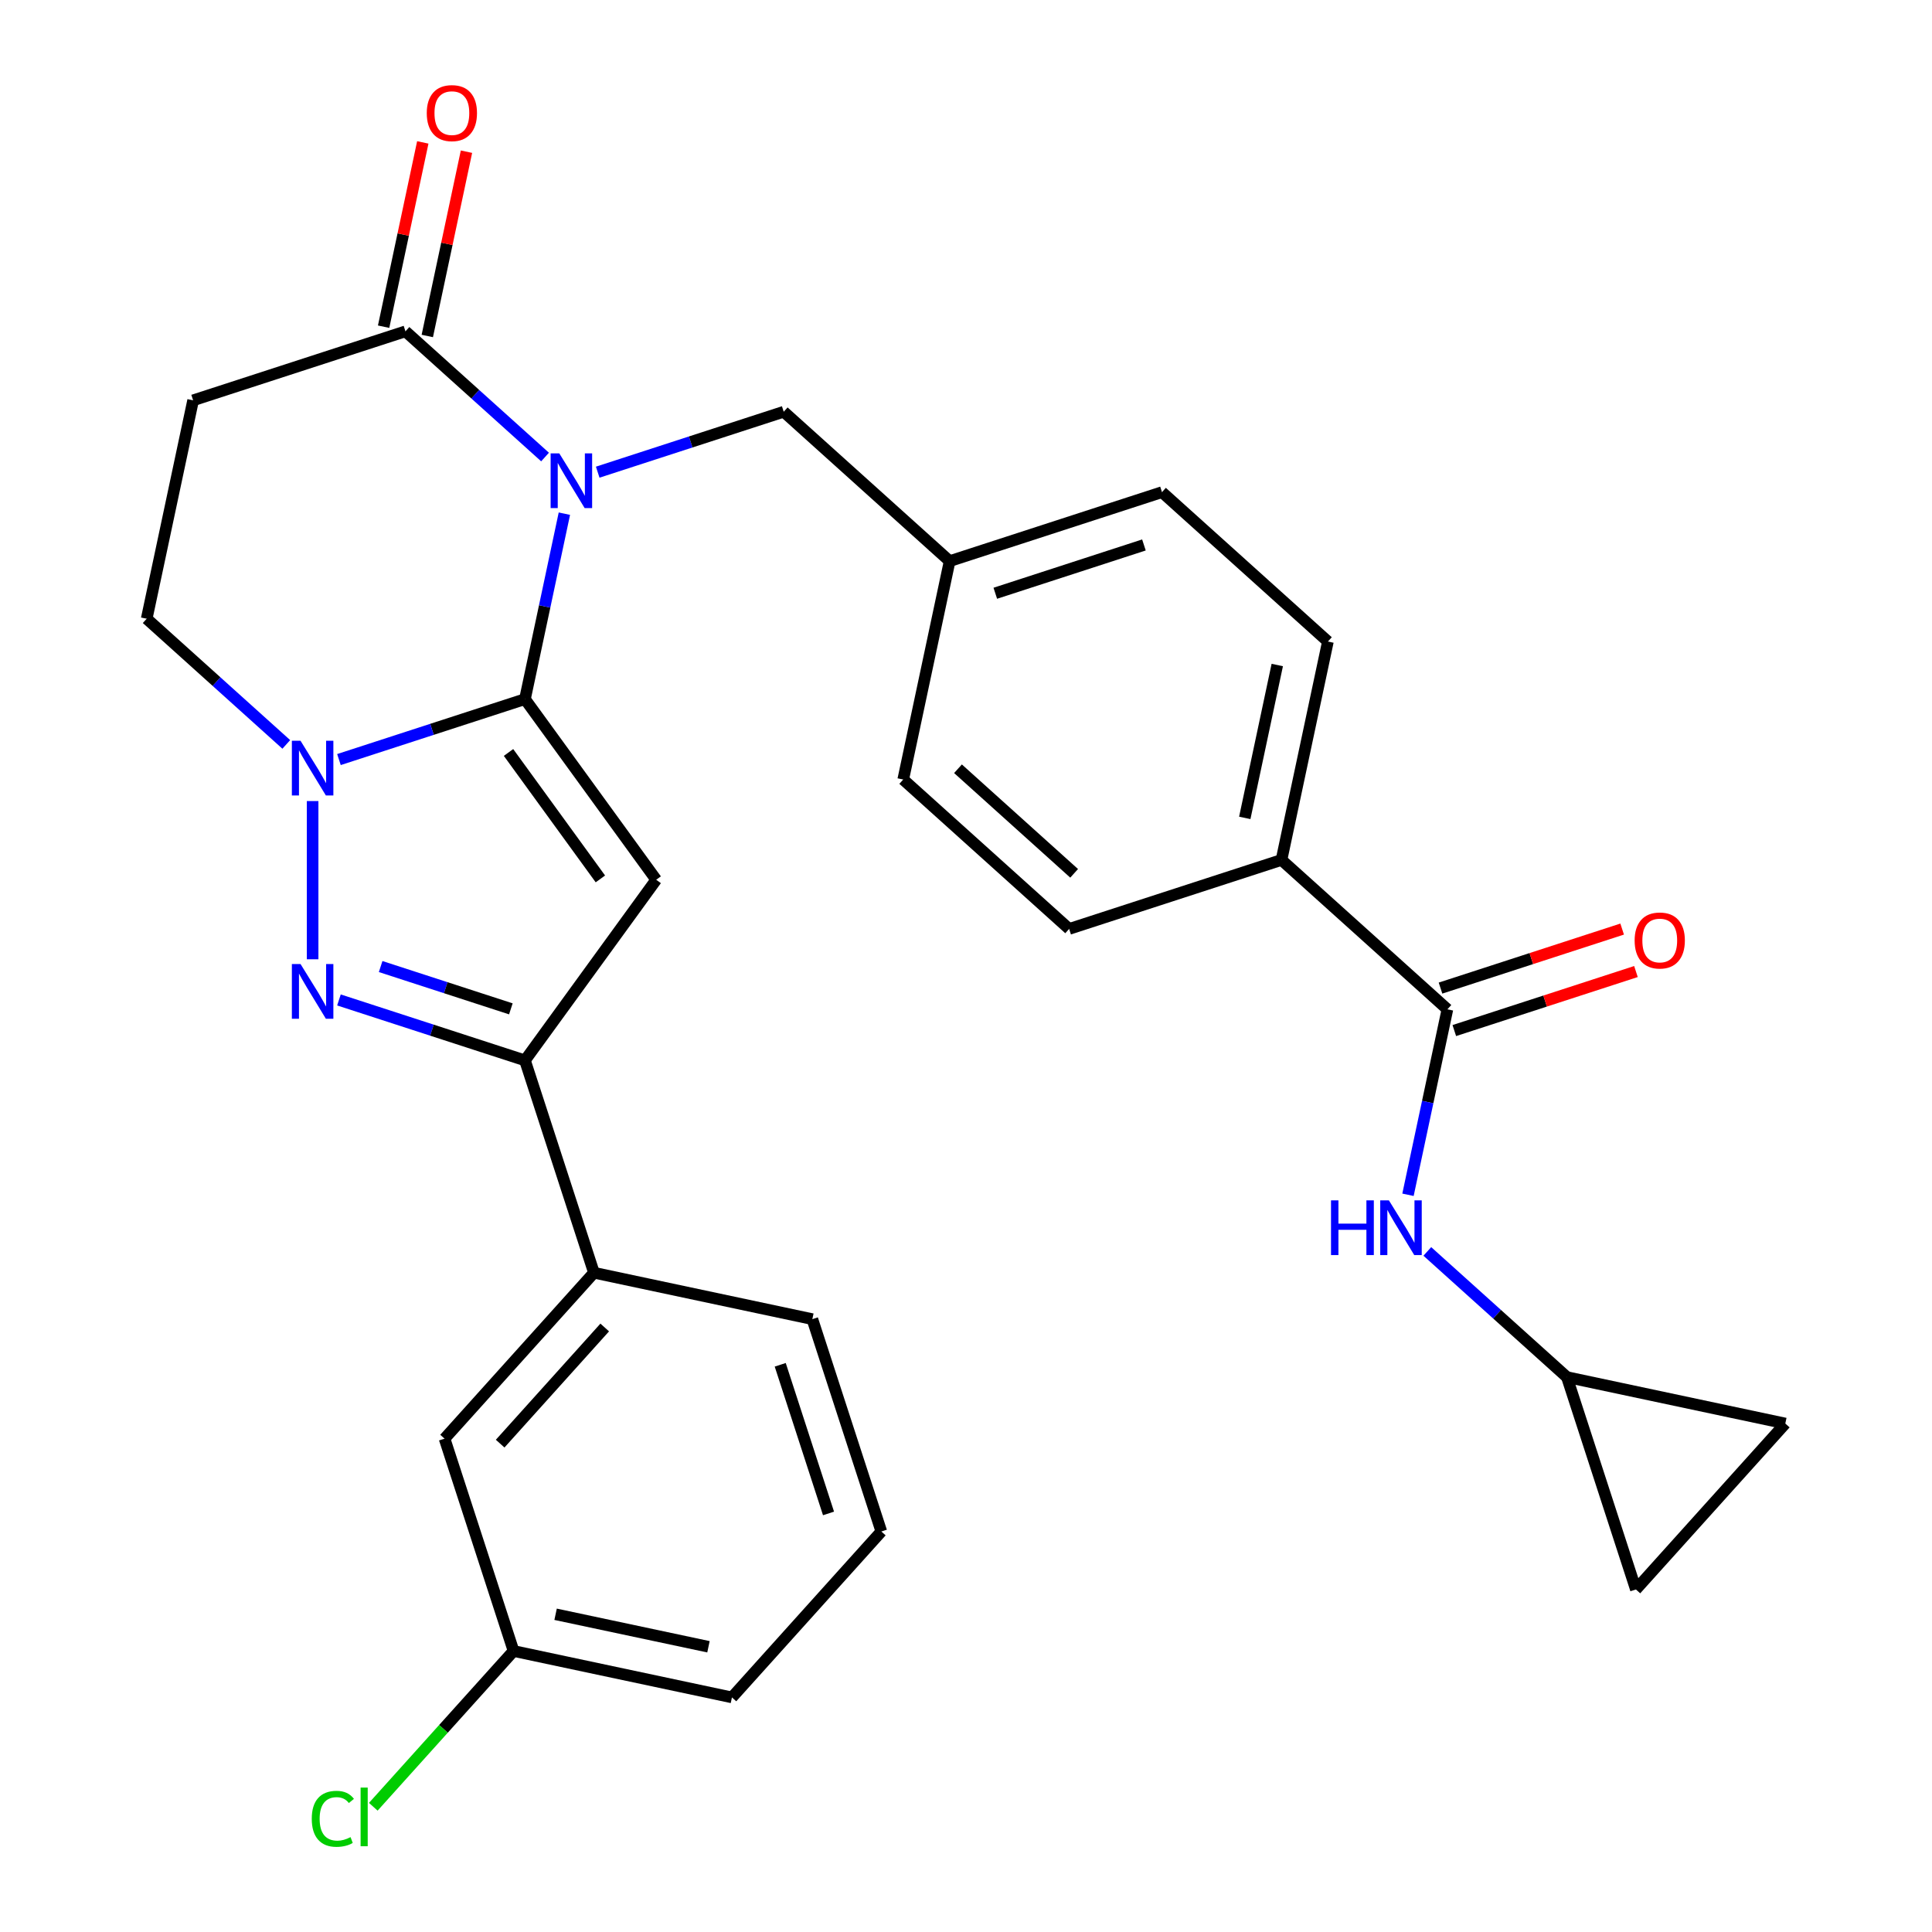 <?xml version='1.0' encoding='iso-8859-1'?>
<svg version='1.1' baseProfile='full'
              xmlns='http://www.w3.org/2000/svg'
                      xmlns:rdkit='http://www.rdkit.org/xml'
                      xmlns:xlink='http://www.w3.org/1999/xlink'
                  xml:space='preserve'
width='1000px' height='1000px' viewBox='0 0 1000 1000'>
<!-- END OF HEADER -->
<rect style='opacity:1.0;fill:#FFFFFF;stroke:none' width='1000' height='1000' x='0' y='0'> </rect>
<path class='bond-0' d='M 271.719,361.866 L 281.921,313.872' style='fill:none;fill-rule:evenodd;stroke:#000000;stroke-width:6px;stroke-linecap:butt;stroke-linejoin:miter;stroke-opacity:1' />
<path class='bond-0' d='M 281.921,313.872 L 292.122,265.877' style='fill:none;fill-rule:evenodd;stroke:#0000FF;stroke-width:6px;stroke-linecap:butt;stroke-linejoin:miter;stroke-opacity:1' />
<path class='bond-1' d='M 271.719,361.866 L 339.646,455.36' style='fill:none;fill-rule:evenodd;stroke:#000000;stroke-width:6px;stroke-linecap:butt;stroke-linejoin:miter;stroke-opacity:1' />
<path class='bond-1' d='M 263.209,389.476 L 310.758,454.921' style='fill:none;fill-rule:evenodd;stroke:#000000;stroke-width:6px;stroke-linecap:butt;stroke-linejoin:miter;stroke-opacity:1' />
<path class='bond-2' d='M 271.719,361.866 L 223.58,377.508' style='fill:none;fill-rule:evenodd;stroke:#000000;stroke-width:6px;stroke-linecap:butt;stroke-linejoin:miter;stroke-opacity:1' />
<path class='bond-2' d='M 223.58,377.508 L 175.44,393.149' style='fill:none;fill-rule:evenodd;stroke:#0000FF;stroke-width:6px;stroke-linecap:butt;stroke-linejoin:miter;stroke-opacity:1' />
<path class='bond-5' d='M 282.117,236.556 L 245.991,204.028' style='fill:none;fill-rule:evenodd;stroke:#0000FF;stroke-width:6px;stroke-linecap:butt;stroke-linejoin:miter;stroke-opacity:1' />
<path class='bond-5' d='M 245.991,204.028 L 209.865,171.5' style='fill:none;fill-rule:evenodd;stroke:#000000;stroke-width:6px;stroke-linecap:butt;stroke-linejoin:miter;stroke-opacity:1' />
<path class='bond-9' d='M 309.375,244.399 L 357.515,228.758' style='fill:none;fill-rule:evenodd;stroke:#0000FF;stroke-width:6px;stroke-linecap:butt;stroke-linejoin:miter;stroke-opacity:1' />
<path class='bond-9' d='M 357.515,228.758 L 405.654,213.116' style='fill:none;fill-rule:evenodd;stroke:#000000;stroke-width:6px;stroke-linecap:butt;stroke-linejoin:miter;stroke-opacity:1' />
<path class='bond-4' d='M 339.646,455.36 L 271.719,548.853' style='fill:none;fill-rule:evenodd;stroke:#000000;stroke-width:6px;stroke-linecap:butt;stroke-linejoin:miter;stroke-opacity:1' />
<path class='bond-3' d='M 161.811,414.627 L 161.811,496.519' style='fill:none;fill-rule:evenodd;stroke:#0000FF;stroke-width:6px;stroke-linecap:butt;stroke-linejoin:miter;stroke-opacity:1' />
<path class='bond-11' d='M 148.182,385.306 L 112.056,352.778' style='fill:none;fill-rule:evenodd;stroke:#0000FF;stroke-width:6px;stroke-linecap:butt;stroke-linejoin:miter;stroke-opacity:1' />
<path class='bond-11' d='M 112.056,352.778 L 75.93,320.25' style='fill:none;fill-rule:evenodd;stroke:#000000;stroke-width:6px;stroke-linecap:butt;stroke-linejoin:miter;stroke-opacity:1' />
<path class='bond-29' d='M 175.44,517.57 L 223.58,533.211' style='fill:none;fill-rule:evenodd;stroke:#0000FF;stroke-width:6px;stroke-linecap:butt;stroke-linejoin:miter;stroke-opacity:1' />
<path class='bond-29' d='M 223.58,533.211 L 271.719,548.853' style='fill:none;fill-rule:evenodd;stroke:#000000;stroke-width:6px;stroke-linecap:butt;stroke-linejoin:miter;stroke-opacity:1' />
<path class='bond-29' d='M 197.024,500.281 L 230.722,511.23' style='fill:none;fill-rule:evenodd;stroke:#0000FF;stroke-width:6px;stroke-linecap:butt;stroke-linejoin:miter;stroke-opacity:1' />
<path class='bond-29' d='M 230.722,511.23 L 264.419,522.179' style='fill:none;fill-rule:evenodd;stroke:#000000;stroke-width:6px;stroke-linecap:butt;stroke-linejoin:miter;stroke-opacity:1' />
<path class='bond-10' d='M 271.719,548.853 L 307.43,658.761' style='fill:none;fill-rule:evenodd;stroke:#000000;stroke-width:6px;stroke-linecap:butt;stroke-linejoin:miter;stroke-opacity:1' />
<path class='bond-16' d='M 221.169,173.903 L 231.307,126.208' style='fill:none;fill-rule:evenodd;stroke:#000000;stroke-width:6px;stroke-linecap:butt;stroke-linejoin:miter;stroke-opacity:1' />
<path class='bond-16' d='M 231.307,126.208 L 241.445,78.513' style='fill:none;fill-rule:evenodd;stroke:#FF0000;stroke-width:6px;stroke-linecap:butt;stroke-linejoin:miter;stroke-opacity:1' />
<path class='bond-16' d='M 198.561,169.097 L 208.699,121.403' style='fill:none;fill-rule:evenodd;stroke:#000000;stroke-width:6px;stroke-linecap:butt;stroke-linejoin:miter;stroke-opacity:1' />
<path class='bond-16' d='M 208.699,121.403 L 218.837,73.708' style='fill:none;fill-rule:evenodd;stroke:#FF0000;stroke-width:6px;stroke-linecap:butt;stroke-linejoin:miter;stroke-opacity:1' />
<path class='bond-30' d='M 209.865,171.5 L 99.957,207.211' style='fill:none;fill-rule:evenodd;stroke:#000000;stroke-width:6px;stroke-linecap:butt;stroke-linejoin:miter;stroke-opacity:1' />
<path class='bond-6' d='M 749.177,522.426 L 663.297,445.099' style='fill:none;fill-rule:evenodd;stroke:#000000;stroke-width:6px;stroke-linecap:butt;stroke-linejoin:miter;stroke-opacity:1' />
<path class='bond-8' d='M 749.177,522.426 L 738.976,570.421' style='fill:none;fill-rule:evenodd;stroke:#000000;stroke-width:6px;stroke-linecap:butt;stroke-linejoin:miter;stroke-opacity:1' />
<path class='bond-8' d='M 738.976,570.421 L 728.774,618.416' style='fill:none;fill-rule:evenodd;stroke:#0000FF;stroke-width:6px;stroke-linecap:butt;stroke-linejoin:miter;stroke-opacity:1' />
<path class='bond-17' d='M 752.748,533.417 L 799.758,518.143' style='fill:none;fill-rule:evenodd;stroke:#000000;stroke-width:6px;stroke-linecap:butt;stroke-linejoin:miter;stroke-opacity:1' />
<path class='bond-17' d='M 799.758,518.143 L 846.767,502.868' style='fill:none;fill-rule:evenodd;stroke:#FF0000;stroke-width:6px;stroke-linecap:butt;stroke-linejoin:miter;stroke-opacity:1' />
<path class='bond-17' d='M 745.606,511.435 L 792.616,496.161' style='fill:none;fill-rule:evenodd;stroke:#000000;stroke-width:6px;stroke-linecap:butt;stroke-linejoin:miter;stroke-opacity:1' />
<path class='bond-17' d='M 792.616,496.161 L 839.625,480.887' style='fill:none;fill-rule:evenodd;stroke:#FF0000;stroke-width:6px;stroke-linecap:butt;stroke-linejoin:miter;stroke-opacity:1' />
<path class='bond-7' d='M 99.957,207.211 L 75.93,320.25' style='fill:none;fill-rule:evenodd;stroke:#000000;stroke-width:6px;stroke-linecap:butt;stroke-linejoin:miter;stroke-opacity:1' />
<path class='bond-12' d='M 738.779,647.737 L 774.905,680.264' style='fill:none;fill-rule:evenodd;stroke:#0000FF;stroke-width:6px;stroke-linecap:butt;stroke-linejoin:miter;stroke-opacity:1' />
<path class='bond-12' d='M 774.905,680.264 L 811.031,712.792' style='fill:none;fill-rule:evenodd;stroke:#000000;stroke-width:6px;stroke-linecap:butt;stroke-linejoin:miter;stroke-opacity:1' />
<path class='bond-21' d='M 405.654,213.116 L 491.535,290.444' style='fill:none;fill-rule:evenodd;stroke:#000000;stroke-width:6px;stroke-linecap:butt;stroke-linejoin:miter;stroke-opacity:1' />
<path class='bond-18' d='M 307.43,658.761 L 230.103,744.642' style='fill:none;fill-rule:evenodd;stroke:#000000;stroke-width:6px;stroke-linecap:butt;stroke-linejoin:miter;stroke-opacity:1' />
<path class='bond-18' d='M 313.007,687.108 L 258.878,747.225' style='fill:none;fill-rule:evenodd;stroke:#000000;stroke-width:6px;stroke-linecap:butt;stroke-linejoin:miter;stroke-opacity:1' />
<path class='bond-26' d='M 307.43,658.761 L 420.469,682.788' style='fill:none;fill-rule:evenodd;stroke:#000000;stroke-width:6px;stroke-linecap:butt;stroke-linejoin:miter;stroke-opacity:1' />
<path class='bond-14' d='M 811.031,712.792 L 924.07,736.819' style='fill:none;fill-rule:evenodd;stroke:#000000;stroke-width:6px;stroke-linecap:butt;stroke-linejoin:miter;stroke-opacity:1' />
<path class='bond-15' d='M 811.031,712.792 L 846.742,822.7' style='fill:none;fill-rule:evenodd;stroke:#000000;stroke-width:6px;stroke-linecap:butt;stroke-linejoin:miter;stroke-opacity:1' />
<path class='bond-13' d='M 663.297,445.099 L 687.324,332.06' style='fill:none;fill-rule:evenodd;stroke:#000000;stroke-width:6px;stroke-linecap:butt;stroke-linejoin:miter;stroke-opacity:1' />
<path class='bond-13' d='M 644.293,423.337 L 661.112,344.21' style='fill:none;fill-rule:evenodd;stroke:#000000;stroke-width:6px;stroke-linecap:butt;stroke-linejoin:miter;stroke-opacity:1' />
<path class='bond-31' d='M 663.297,445.099 L 553.389,480.81' style='fill:none;fill-rule:evenodd;stroke:#000000;stroke-width:6px;stroke-linecap:butt;stroke-linejoin:miter;stroke-opacity:1' />
<path class='bond-33' d='M 924.07,736.819 L 846.742,822.7' style='fill:none;fill-rule:evenodd;stroke:#000000;stroke-width:6px;stroke-linecap:butt;stroke-linejoin:miter;stroke-opacity:1' />
<path class='bond-22' d='M 230.103,744.642 L 265.814,854.55' style='fill:none;fill-rule:evenodd;stroke:#000000;stroke-width:6px;stroke-linecap:butt;stroke-linejoin:miter;stroke-opacity:1' />
<path class='bond-19' d='M 687.324,332.06 L 601.443,254.733' style='fill:none;fill-rule:evenodd;stroke:#000000;stroke-width:6px;stroke-linecap:butt;stroke-linejoin:miter;stroke-opacity:1' />
<path class='bond-20' d='M 553.389,480.81 L 467.508,403.482' style='fill:none;fill-rule:evenodd;stroke:#000000;stroke-width:6px;stroke-linecap:butt;stroke-linejoin:miter;stroke-opacity:1' />
<path class='bond-20' d='M 555.972,452.035 L 495.855,397.905' style='fill:none;fill-rule:evenodd;stroke:#000000;stroke-width:6px;stroke-linecap:butt;stroke-linejoin:miter;stroke-opacity:1' />
<path class='bond-23' d='M 491.535,290.444 L 467.508,403.482' style='fill:none;fill-rule:evenodd;stroke:#000000;stroke-width:6px;stroke-linecap:butt;stroke-linejoin:miter;stroke-opacity:1' />
<path class='bond-24' d='M 491.535,290.444 L 601.443,254.733' style='fill:none;fill-rule:evenodd;stroke:#000000;stroke-width:6px;stroke-linecap:butt;stroke-linejoin:miter;stroke-opacity:1' />
<path class='bond-24' d='M 515.163,307.069 L 592.099,282.071' style='fill:none;fill-rule:evenodd;stroke:#000000;stroke-width:6px;stroke-linecap:butt;stroke-linejoin:miter;stroke-opacity:1' />
<path class='bond-25' d='M 265.814,854.55 L 229.515,894.864' style='fill:none;fill-rule:evenodd;stroke:#000000;stroke-width:6px;stroke-linecap:butt;stroke-linejoin:miter;stroke-opacity:1' />
<path class='bond-25' d='M 229.515,894.864 L 193.216,935.178' style='fill:none;fill-rule:evenodd;stroke:#00CC00;stroke-width:6px;stroke-linecap:butt;stroke-linejoin:miter;stroke-opacity:1' />
<path class='bond-32' d='M 265.814,854.55 L 378.853,878.577' style='fill:none;fill-rule:evenodd;stroke:#000000;stroke-width:6px;stroke-linecap:butt;stroke-linejoin:miter;stroke-opacity:1' />
<path class='bond-32' d='M 287.575,835.546 L 366.702,852.365' style='fill:none;fill-rule:evenodd;stroke:#000000;stroke-width:6px;stroke-linecap:butt;stroke-linejoin:miter;stroke-opacity:1' />
<path class='bond-27' d='M 420.469,682.788 L 456.18,792.696' style='fill:none;fill-rule:evenodd;stroke:#000000;stroke-width:6px;stroke-linecap:butt;stroke-linejoin:miter;stroke-opacity:1' />
<path class='bond-27' d='M 403.844,706.416 L 428.842,783.352' style='fill:none;fill-rule:evenodd;stroke:#000000;stroke-width:6px;stroke-linecap:butt;stroke-linejoin:miter;stroke-opacity:1' />
<path class='bond-28' d='M 456.18,792.696 L 378.853,878.577' style='fill:none;fill-rule:evenodd;stroke:#000000;stroke-width:6px;stroke-linecap:butt;stroke-linejoin:miter;stroke-opacity:1' />
<path  class='atom-1' d='M 289.486 234.668
L 298.766 249.668
Q 299.686 251.148, 301.166 253.828
Q 302.646 256.508, 302.726 256.668
L 302.726 234.668
L 306.486 234.668
L 306.486 262.988
L 302.606 262.988
L 292.646 246.588
Q 291.486 244.668, 290.246 242.468
Q 289.046 240.268, 288.686 239.588
L 288.686 262.988
L 285.006 262.988
L 285.006 234.668
L 289.486 234.668
' fill='#0000FF'/>
<path  class='atom-3' d='M 155.551 383.418
L 164.831 398.418
Q 165.751 399.898, 167.231 402.578
Q 168.711 405.258, 168.791 405.418
L 168.791 383.418
L 172.551 383.418
L 172.551 411.738
L 168.671 411.738
L 158.711 395.338
Q 157.551 393.418, 156.311 391.218
Q 155.111 389.018, 154.751 388.338
L 154.751 411.738
L 151.071 411.738
L 151.071 383.418
L 155.551 383.418
' fill='#0000FF'/>
<path  class='atom-4' d='M 155.551 498.982
L 164.831 513.982
Q 165.751 515.462, 167.231 518.142
Q 168.711 520.822, 168.791 520.982
L 168.791 498.982
L 172.551 498.982
L 172.551 527.302
L 168.671 527.302
L 158.711 510.902
Q 157.551 508.982, 156.311 506.782
Q 155.111 504.582, 154.751 503.902
L 154.751 527.302
L 151.071 527.302
L 151.071 498.982
L 155.551 498.982
' fill='#0000FF'/>
<path  class='atom-9' d='M 688.93 621.305
L 692.77 621.305
L 692.77 633.345
L 707.25 633.345
L 707.25 621.305
L 711.09 621.305
L 711.09 649.625
L 707.25 649.625
L 707.25 636.545
L 692.77 636.545
L 692.77 649.625
L 688.93 649.625
L 688.93 621.305
' fill='#0000FF'/>
<path  class='atom-9' d='M 718.89 621.305
L 728.17 636.305
Q 729.09 637.785, 730.57 640.465
Q 732.05 643.145, 732.13 643.305
L 732.13 621.305
L 735.89 621.305
L 735.89 649.625
L 732.01 649.625
L 722.05 633.225
Q 720.89 631.305, 719.65 629.105
Q 718.45 626.905, 718.09 626.225
L 718.09 649.625
L 714.41 649.625
L 714.41 621.305
L 718.89 621.305
' fill='#0000FF'/>
<path  class='atom-17' d='M 220.892 58.541
Q 220.892 51.742, 224.252 47.941
Q 227.612 44.142, 233.892 44.142
Q 240.172 44.142, 243.532 47.941
Q 246.892 51.742, 246.892 58.541
Q 246.892 65.421, 243.492 69.341
Q 240.092 73.222, 233.892 73.222
Q 227.652 73.222, 224.252 69.341
Q 220.892 65.462, 220.892 58.541
M 233.892 70.022
Q 238.212 70.022, 240.532 67.141
Q 242.892 64.222, 242.892 58.541
Q 242.892 52.981, 240.532 50.181
Q 238.212 47.342, 233.892 47.342
Q 229.572 47.342, 227.212 50.142
Q 224.892 52.941, 224.892 58.541
Q 224.892 64.261, 227.212 67.141
Q 229.572 70.022, 233.892 70.022
' fill='#FF0000'/>
<path  class='atom-18' d='M 846.085 486.795
Q 846.085 479.995, 849.445 476.195
Q 852.805 472.395, 859.085 472.395
Q 865.365 472.395, 868.725 476.195
Q 872.085 479.995, 872.085 486.795
Q 872.085 493.675, 868.685 497.595
Q 865.285 501.475, 859.085 501.475
Q 852.845 501.475, 849.445 497.595
Q 846.085 493.715, 846.085 486.795
M 859.085 498.275
Q 863.405 498.275, 865.725 495.395
Q 868.085 492.475, 868.085 486.795
Q 868.085 481.235, 865.725 478.435
Q 863.405 475.595, 859.085 475.595
Q 854.765 475.595, 852.405 478.395
Q 850.085 481.195, 850.085 486.795
Q 850.085 492.515, 852.405 495.395
Q 854.765 498.275, 859.085 498.275
' fill='#FF0000'/>
<path  class='atom-26' d='M 161.367 941.41
Q 161.367 934.37, 164.647 930.69
Q 167.967 926.97, 174.247 926.97
Q 180.087 926.97, 183.207 931.09
L 180.567 933.25
Q 178.287 930.25, 174.247 930.25
Q 169.967 930.25, 167.687 933.13
Q 165.447 935.97, 165.447 941.41
Q 165.447 947.01, 167.767 949.89
Q 170.127 952.77, 174.687 952.77
Q 177.807 952.77, 181.447 950.89
L 182.567 953.89
Q 181.087 954.85, 178.847 955.41
Q 176.607 955.97, 174.127 955.97
Q 167.967 955.97, 164.647 952.21
Q 161.367 948.45, 161.367 941.41
' fill='#00CC00'/>
<path  class='atom-26' d='M 186.647 925.25
L 190.327 925.25
L 190.327 955.61
L 186.647 955.61
L 186.647 925.25
' fill='#00CC00'/>
</svg>
